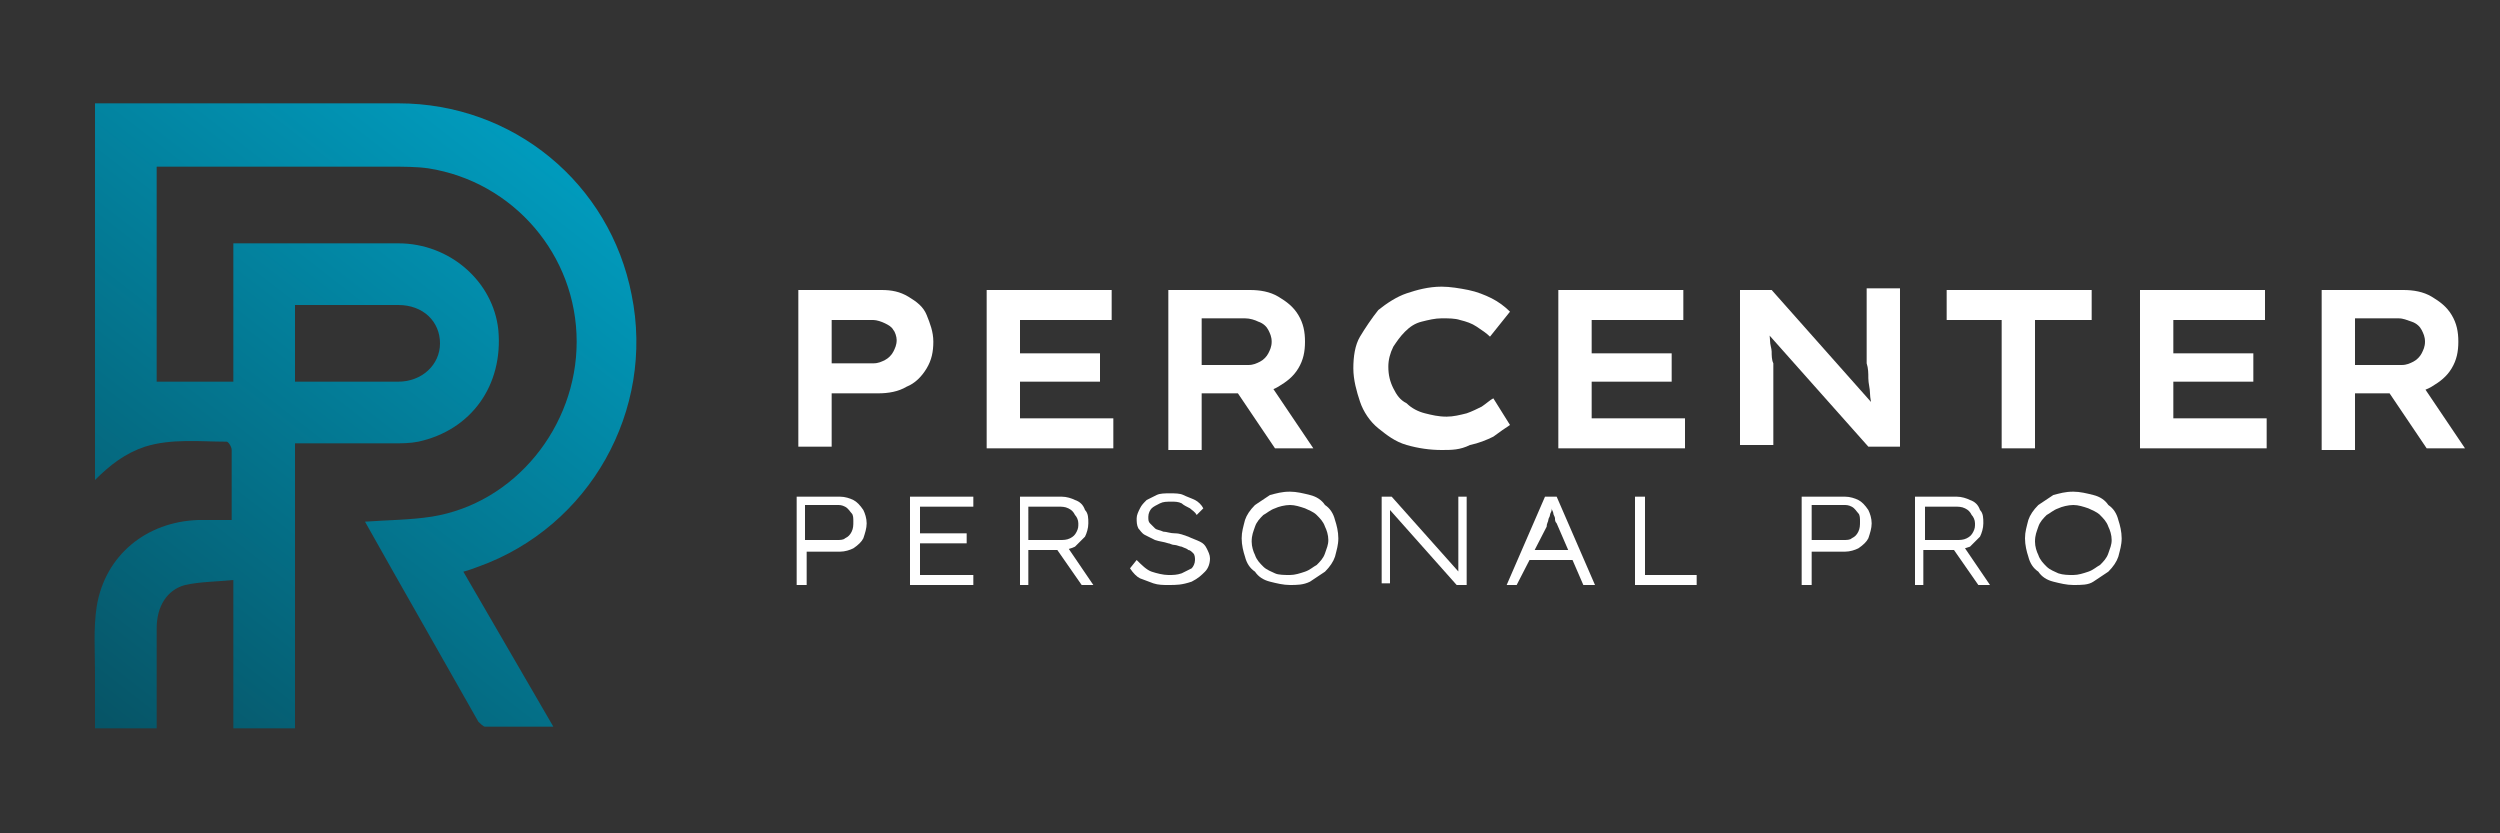<?xml version="1.0" encoding="UTF-8"?>
<svg xmlns="http://www.w3.org/2000/svg" xmlns:xlink="http://www.w3.org/1999/xlink" version="1.1" id="Ebene_1" x="0px" y="0px" viewBox="0 0 150 50" style="enable-background:new 0 0 150 50;" xml:space="preserve">
<rect x="0" y="0" width="150" height="50" fill="#333333" stroke="none"/>
<style type="text/css">
	.st0{fill:url(#SVGID_1_);}
	.st1{fill:none;}
	.st2{fill:#FFFFFF;}
</style>
<g>
	<g>
		<g>
			<linearGradient id="SVGID_1_" gradientUnits="userSpaceOnUse" x1="-22.498" y1="79.155" x2="34.597" y2="5.59">
				<stop offset="0" style="stop-color:#0D0A0B"></stop>
				<stop offset="0.984" style="stop-color:#009FC2"></stop>
			</linearGradient>
			<path class="st0" d="M21.9,31.3c1.4-0.1,2.7-0.1,4-0.3c5-0.8,8.7-5.4,8.7-10.5c0-5.2-3.8-9.6-8.9-10.4C25,10,24.2,10,23.4,10     c-4.5,0-8.9,0-13.4,0c-0.2,0-0.4,0-0.6,0c0,4.3,0,8.6,0,12.9c1.5,0,3,0,4.6,0c0-2.7,0-5.5,0-8.3c0.3,0,0.5,0,0.7,0     c3.1,0,6.1,0,9.2,0c3.1,0,5.7,2.3,6,5.2c0.3,3.3-1.6,6-4.8,6.7c-0.5,0.1-1,0.1-1.5,0.1c-2,0-3.9,0-5.9,0c0,5.7,0,11.4,0,17.1     c-1.2,0-2.4,0-3.7,0c0-2.9,0-5.8,0-8.9c-1,0.1-2,0.1-2.9,0.3c-1.1,0.3-1.7,1.3-1.7,2.6c0,1.7,0,3.5,0,5.2c0,0.2,0,0.5,0,0.8     c-1.2,0-2.4,0-3.7,0c0-1.1,0-2.2,0-3.3c0-1.3-0.1-2.7,0.1-4c0.5-3.1,3-5.1,6.1-5.2c0.6,0,1.3,0,2,0c0-0.6,0-1.2,0-1.8     c0-0.8,0-1.6,0-2.4c0-0.2-0.2-0.5-0.3-0.5c-1.6,0-3.3-0.2-4.9,0.3c-1.2,0.4-2.1,1.1-3,2c0-7.6,0-15.1,0-22.6c0.7,0,1.3,0,2,0     c5.4,0,10.8,0,16.2,0c6.9,0,12.7,4.8,14,11.5c1.4,6.9-2.5,13.9-9.2,16.3c-0.3,0.1-0.5,0.2-0.9,0.3c1.8,3.1,3.6,6.2,5.4,9.3     c-1.4,0-2.7,0-4.1,0c-0.1,0-0.3-0.2-0.4-0.3C26.5,39.4,24.2,35.4,21.9,31.3C21.9,31.4,21.9,31.3,21.9,31.3z M17.7,22.9     c2.1,0,4.1,0,6.2,0c1.4,0,2.5-1,2.5-2.3c0-1.3-1-2.3-2.5-2.3c-1.9,0-3.8,0-5.7,0c-0.1,0-0.3,0-0.5,0     C17.7,19.9,17.7,21.4,17.7,22.9z"></path>
		</g>
	</g>
</g>
<g>
	<rect x="46" y="16.9" class="st1" width="107.9" height="10.2"></rect>
	<path class="st2" d="M47.9,26.9v-9.5h5c0.6,0,1.1,0.1,1.6,0.4c0.5,0.3,0.9,0.6,1.1,1.1s0.4,1,0.4,1.6c0,0.6-0.1,1.1-0.4,1.6   c-0.3,0.5-0.7,0.9-1.2,1.1c-0.5,0.3-1.1,0.4-1.7,0.4h-2.8v3.2H47.9z M49.9,21.8h2.5c0.3,0,0.5-0.1,0.7-0.2c0.2-0.1,0.4-0.3,0.5-0.5   c0.1-0.2,0.2-0.4,0.2-0.7c0-0.2-0.1-0.5-0.2-0.6c-0.1-0.2-0.3-0.3-0.5-0.4s-0.5-0.2-0.7-0.2h-2.5V21.8z"></path>
	<path class="st2" d="M59.2,26.9v-9.5h7.5v1.8h-5.5v5.9h5.6v1.8H59.2z M60.2,22.9v-1.7H66v1.7H60.2z"></path>
	<path class="st2" d="M70.1,26.9v-9.5H75c0.6,0,1.2,0.1,1.7,0.4c0.5,0.3,0.9,0.6,1.2,1.1c0.3,0.5,0.4,1,0.4,1.6   c0,0.6-0.1,1.1-0.4,1.6c-0.3,0.5-0.7,0.8-1.2,1.1c-0.5,0.3-1.1,0.4-1.7,0.4h-2.9v3.4H70.1z M72.1,21.9h2.8c0.3,0,0.5-0.1,0.7-0.2   c0.2-0.1,0.4-0.3,0.5-0.5c0.1-0.2,0.2-0.4,0.2-0.7c0-0.3-0.1-0.5-0.2-0.7c-0.1-0.2-0.3-0.4-0.6-0.5c-0.2-0.1-0.5-0.2-0.8-0.2h-2.6   V21.9z M76.5,26.9l-2.9-4.3l2.1-0.3l3.1,4.6L76.5,26.9z"></path>
	<path class="st2" d="M86.5,27c-0.7,0-1.4-0.1-2.1-0.3s-1.2-0.6-1.7-1c-0.5-0.4-0.9-1-1.1-1.6s-0.4-1.3-0.4-2c0-0.7,0.1-1.4,0.4-1.9   s0.7-1.1,1.1-1.6c0.5-0.4,1.1-0.8,1.7-1s1.3-0.4,2.1-0.4c0.5,0,1.1,0.1,1.6,0.2c0.5,0.1,1,0.3,1.4,0.5c0.4,0.2,0.8,0.5,1.1,0.8   l-1.2,1.5c-0.2-0.2-0.5-0.4-0.8-0.6c-0.3-0.2-0.6-0.3-1-0.4c-0.3-0.1-0.7-0.1-1.1-0.1c-0.4,0-0.8,0.1-1.2,0.2   c-0.4,0.1-0.7,0.3-1,0.6s-0.5,0.6-0.7,0.9c-0.2,0.4-0.3,0.8-0.3,1.2c0,0.5,0.1,0.9,0.3,1.3c0.2,0.4,0.4,0.7,0.8,0.9   c0.3,0.3,0.7,0.5,1.1,0.6s0.8,0.2,1.3,0.2c0.4,0,0.8-0.1,1.2-0.2c0.3-0.1,0.7-0.3,0.9-0.4c0.3-0.2,0.5-0.4,0.7-0.5l1,1.6   c-0.3,0.2-0.6,0.4-1,0.7c-0.4,0.2-0.9,0.4-1.4,0.5C87.6,27,87.1,27,86.5,27z"></path>
	<path class="st2" d="M93.5,26.9v-9.5h7.5v1.8h-5.5v5.9h5.6v1.8H93.5z M94.5,22.9v-1.7h5.8v1.7H94.5z"></path>
	<path class="st2" d="M104.4,26.9v-9.5h1.9l6.3,7.1h-0.3c0-0.3-0.1-0.6-0.1-0.9c0-0.3-0.1-0.6-0.1-0.9s0-0.6-0.1-0.9   c0-0.3,0-0.6,0-0.9c0-0.3,0-0.6,0-1v-2.6h2v9.5h-1.9l-6.4-7.2l0.4,0c0,0.3,0.1,0.5,0.1,0.8c0,0.3,0.1,0.5,0.1,0.7   c0,0.2,0,0.5,0.1,0.7c0,0.2,0,0.5,0,0.7c0,0.2,0,0.5,0,0.8v3.4H104.4z"></path>
	<path class="st2" d="M120.1,26.9v-7.7h-3.3v-1.8h8.7v1.8h-3.4v7.7H120.1z"></path>
	<path class="st2" d="M128.4,26.9v-9.5h7.5v1.8h-5.5v5.9h5.6v1.8H128.4z M129.4,22.9v-1.7h5.8v1.7H129.4z"></path>
	<path class="st2" d="M139.3,26.9v-9.5h4.9c0.6,0,1.2,0.1,1.7,0.4c0.5,0.3,0.9,0.6,1.2,1.1c0.3,0.5,0.4,1,0.4,1.6   c0,0.6-0.1,1.1-0.4,1.6c-0.3,0.5-0.7,0.8-1.2,1.1c-0.5,0.3-1.1,0.4-1.7,0.4h-2.9v3.4H139.3z M141.3,21.9h2.8c0.3,0,0.5-0.1,0.7-0.2   c0.2-0.1,0.4-0.3,0.5-0.5c0.1-0.2,0.2-0.4,0.2-0.7c0-0.3-0.1-0.5-0.2-0.7c-0.1-0.2-0.3-0.4-0.6-0.5s-0.5-0.2-0.8-0.2h-2.6V21.9z    M145.6,26.9l-2.9-4.3l2.1-0.3l3.1,4.6L145.6,26.9z"></path>
</g>
<g>
	<g>
		<path class="st2" d="M47.8,35.1v-5.3h2.6c0.3,0,0.6,0.1,0.8,0.2c0.2,0.1,0.4,0.3,0.6,0.6c0.1,0.2,0.2,0.5,0.2,0.8    c0,0.3-0.1,0.6-0.2,0.9c-0.1,0.2-0.3,0.4-0.6,0.6c-0.2,0.1-0.5,0.2-0.8,0.2h-2v2H47.8z M48.3,32.4h1.9c0.2,0,0.4,0,0.5-0.1    c0.2-0.1,0.3-0.2,0.4-0.4c0.1-0.2,0.1-0.4,0.1-0.6c0-0.2,0-0.4-0.1-0.5c-0.1-0.1-0.2-0.3-0.4-0.4c-0.2-0.1-0.3-0.1-0.5-0.1h-1.9    V32.4z"></path>
	</g>
	<g>
		<path class="st2" d="M54.6,35.1v-5.3h3.8v0.6h-3.2v4.1h3.2v0.6H54.6z M54.9,32.6V32h3.1v0.6H54.9z"></path>
	</g>
	<g>
		<path class="st2" d="M61.2,35.1v-5.3h2.5c0.3,0,0.6,0.1,0.8,0.2c0.3,0.1,0.5,0.3,0.6,0.6c0.2,0.2,0.2,0.5,0.2,0.8    c0,0.3-0.1,0.6-0.2,0.8c-0.2,0.2-0.4,0.4-0.6,0.6C64.3,32.9,64,33,63.6,33h-1.9v2.1H61.2z M61.7,32.4h1.9c0.2,0,0.4,0,0.6-0.1    c0.2-0.1,0.3-0.2,0.4-0.4c0.1-0.2,0.1-0.3,0.1-0.5c0-0.2-0.1-0.4-0.2-0.5c-0.1-0.2-0.2-0.3-0.4-0.4c-0.2-0.1-0.4-0.1-0.6-0.1h-1.8    V32.4z M64.9,35.1l-1.6-2.3l0.6-0.2l1.7,2.5H64.9z"></path>
	</g>
	<g>
		<path class="st2" d="M70.1,35.1c-0.3,0-0.6,0-0.9-0.1c-0.3-0.1-0.5-0.2-0.8-0.3c-0.2-0.1-0.4-0.3-0.6-0.6l0.4-0.5    c0.3,0.3,0.6,0.6,0.9,0.7c0.3,0.1,0.7,0.2,1,0.2c0.3,0,0.5,0,0.8-0.1c0.2-0.1,0.4-0.2,0.6-0.3c0.1-0.1,0.2-0.3,0.2-0.5    c0-0.1,0-0.3-0.1-0.4c-0.1-0.1-0.2-0.2-0.3-0.2c-0.1-0.1-0.2-0.1-0.4-0.2c-0.1,0-0.3-0.1-0.4-0.1c-0.2,0-0.3-0.1-0.4-0.1    c-0.3-0.1-0.5-0.1-0.8-0.2c-0.2-0.1-0.4-0.2-0.6-0.3c-0.2-0.1-0.3-0.3-0.4-0.4c-0.1-0.2-0.1-0.4-0.1-0.6c0-0.2,0.1-0.4,0.2-0.6    c0.1-0.2,0.2-0.3,0.4-0.5c0.2-0.1,0.4-0.2,0.6-0.3c0.2-0.1,0.5-0.1,0.8-0.1c0.3,0,0.6,0,0.8,0.1c0.2,0.1,0.5,0.2,0.7,0.3    c0.2,0.1,0.4,0.3,0.5,0.5l-0.4,0.4c-0.1-0.2-0.3-0.3-0.4-0.4c-0.2-0.1-0.4-0.2-0.5-0.3c-0.2-0.1-0.4-0.1-0.6-0.1    c-0.3,0-0.5,0-0.7,0.1c-0.2,0.1-0.4,0.2-0.5,0.3c-0.1,0.1-0.2,0.3-0.2,0.5c0,0.2,0,0.3,0.1,0.4c0.1,0.1,0.2,0.2,0.3,0.3    c0.1,0.1,0.3,0.1,0.5,0.2c0.2,0,0.4,0.1,0.7,0.1c0.3,0,0.5,0.1,0.8,0.2c0.2,0.1,0.5,0.2,0.7,0.3c0.2,0.1,0.3,0.2,0.4,0.4    c0.1,0.2,0.2,0.4,0.2,0.6c0,0.3-0.1,0.6-0.3,0.8c-0.2,0.2-0.4,0.4-0.8,0.6C70.9,35.1,70.6,35.1,70.1,35.1z"></path>
	</g>
	<g>
		<path class="st2" d="M77.4,35.1c-0.4,0-0.8-0.1-1.2-0.2c-0.4-0.1-0.7-0.3-0.9-0.6c-0.3-0.2-0.5-0.5-0.6-0.9    c-0.1-0.3-0.2-0.7-0.2-1.1c0-0.4,0.1-0.7,0.2-1.1c0.1-0.3,0.3-0.6,0.6-0.9c0.3-0.2,0.6-0.4,0.9-0.6c0.4-0.1,0.7-0.2,1.2-0.2    c0.4,0,0.8,0.1,1.2,0.2c0.4,0.1,0.7,0.3,0.9,0.6c0.3,0.2,0.5,0.5,0.6,0.9c0.1,0.3,0.2,0.7,0.2,1.1c0,0.4-0.1,0.7-0.2,1.1    c-0.1,0.3-0.3,0.6-0.6,0.9c-0.3,0.2-0.6,0.4-0.9,0.6C78.2,35.1,77.8,35.1,77.4,35.1z M77.4,34.5c0.3,0,0.6-0.1,0.9-0.2    c0.3-0.1,0.5-0.3,0.7-0.4c0.2-0.2,0.4-0.4,0.5-0.7c0.1-0.3,0.2-0.5,0.2-0.8c0-0.3-0.1-0.6-0.2-0.8c-0.1-0.3-0.3-0.5-0.5-0.7    c-0.2-0.2-0.5-0.3-0.7-0.4c-0.3-0.1-0.6-0.2-0.9-0.2c-0.3,0-0.7,0.1-0.9,0.2c-0.3,0.1-0.5,0.3-0.7,0.4c-0.2,0.2-0.4,0.4-0.5,0.7    c-0.1,0.3-0.2,0.5-0.2,0.9c0,0.3,0.1,0.6,0.2,0.8c0.1,0.3,0.3,0.5,0.5,0.7c0.2,0.2,0.5,0.3,0.7,0.4S77.1,34.5,77.4,34.5z"></path>
	</g>
	<g>
		<path class="st2" d="M82.9,35.1v-5.3h0.6l4.1,4.6l-0.1,0.1c0-0.1,0-0.2,0-0.4c0-0.2,0-0.4,0-0.6c0-0.2,0-0.4,0-0.7    c0-0.2,0-0.4,0-0.6c0-0.2,0-0.4,0-0.5v-1.9H88v5.3h-0.6l-4-4.5l0-0.2c0,0.1,0,0.3,0,0.4c0,0.2,0,0.3,0,0.5c0,0.2,0,0.4,0,0.5    c0,0.2,0,0.3,0,0.5c0,0.1,0,0.3,0,0.3v2.4H82.9z"></path>
	</g>
	<g>
		<path class="st2" d="M90.4,35.1l2.3-5.3h0.7l2.3,5.3h-0.7l-1.6-3.7c-0.1-0.1-0.1-0.2-0.1-0.3c0-0.1-0.1-0.2-0.1-0.3    c0-0.1-0.1-0.2-0.1-0.3c0-0.1-0.1-0.2-0.1-0.3h0.2c-0.1,0.1-0.1,0.3-0.1,0.4s-0.1,0.2-0.1,0.3c0,0.1-0.1,0.2-0.1,0.3    c0,0.1-0.1,0.2-0.1,0.4L91,35.1H90.4z M91.4,33.6l0.2-0.6h2.9l0.2,0.6H91.4z"></path>
	</g>
	<g>
		<path class="st2" d="M98.1,35.1v-5.3h0.6v4.7h3.1v0.6H98.1z"></path>
	</g>
	<g>
		<path class="st2" d="M108.1,35.1v-5.3h2.6c0.3,0,0.6,0.1,0.8,0.2c0.2,0.1,0.4,0.3,0.6,0.6c0.1,0.2,0.2,0.5,0.2,0.8    c0,0.3-0.1,0.6-0.2,0.9c-0.1,0.2-0.3,0.4-0.6,0.6c-0.2,0.1-0.5,0.2-0.8,0.2h-2v2H108.1z M108.7,32.4h1.9c0.2,0,0.4,0,0.5-0.1    c0.2-0.1,0.3-0.2,0.4-0.4c0.1-0.2,0.1-0.4,0.1-0.6c0-0.2,0-0.4-0.1-0.5c-0.1-0.1-0.2-0.3-0.4-0.4c-0.2-0.1-0.3-0.1-0.5-0.1h-1.9    V32.4z"></path>
	</g>
	<g>
		<path class="st2" d="M114.9,35.1v-5.3h2.5c0.3,0,0.6,0.1,0.8,0.2c0.3,0.1,0.5,0.3,0.6,0.6c0.2,0.2,0.2,0.5,0.2,0.8    c0,0.3-0.1,0.6-0.2,0.8c-0.2,0.2-0.4,0.4-0.6,0.6c-0.3,0.1-0.6,0.2-0.9,0.2h-1.9v2.1H114.9z M115.5,32.4h1.9c0.2,0,0.4,0,0.6-0.1    c0.2-0.1,0.3-0.2,0.4-0.4s0.1-0.3,0.1-0.5c0-0.2-0.1-0.4-0.2-0.5c-0.1-0.2-0.2-0.3-0.4-0.4c-0.2-0.1-0.4-0.1-0.6-0.1h-1.8V32.4z     M118.7,35.1l-1.6-2.3l0.6-0.2l1.7,2.5H118.7z"></path>
	</g>
	<g>
		<path class="st2" d="M124.4,35.1c-0.4,0-0.8-0.1-1.2-0.2c-0.4-0.1-0.7-0.3-0.9-0.6c-0.3-0.2-0.5-0.5-0.6-0.9    c-0.1-0.3-0.2-0.7-0.2-1.1c0-0.4,0.1-0.7,0.2-1.1c0.1-0.3,0.3-0.6,0.6-0.9c0.3-0.2,0.6-0.4,0.9-0.6c0.4-0.1,0.7-0.2,1.2-0.2    c0.4,0,0.8,0.1,1.2,0.2c0.4,0.1,0.7,0.3,0.9,0.6c0.3,0.2,0.5,0.5,0.6,0.9c0.1,0.3,0.2,0.7,0.2,1.1c0,0.4-0.1,0.7-0.2,1.1    c-0.1,0.3-0.3,0.6-0.6,0.9c-0.3,0.2-0.6,0.4-0.9,0.6C125.3,35.1,124.9,35.1,124.4,35.1z M124.4,34.5c0.3,0,0.6-0.1,0.9-0.2    c0.3-0.1,0.5-0.3,0.7-0.4c0.2-0.2,0.4-0.4,0.5-0.7c0.1-0.3,0.2-0.5,0.2-0.8c0-0.3-0.1-0.6-0.2-0.8c-0.1-0.3-0.3-0.5-0.5-0.7    c-0.2-0.2-0.5-0.3-0.7-0.4c-0.3-0.1-0.6-0.2-0.9-0.2c-0.3,0-0.7,0.1-0.9,0.2c-0.3,0.1-0.5,0.3-0.7,0.4c-0.2,0.2-0.4,0.4-0.5,0.7    s-0.2,0.5-0.2,0.9c0,0.3,0.1,0.6,0.2,0.8c0.1,0.3,0.3,0.5,0.5,0.7c0.2,0.2,0.5,0.3,0.7,0.4C123.8,34.5,124.1,34.5,124.4,34.5z"></path>
	</g>
</g>
<g>
</g>
<g>
</g>
<g>
</g>
<g>
</g>
<g>
</g>
<g>
</g>
<g>
</g>
<g>
</g>
<g>
</g>
<g>
</g>
<g>
</g>
<g>
</g>
<g>
</g>
<g>
</g>
<g>
</g>
</svg>
